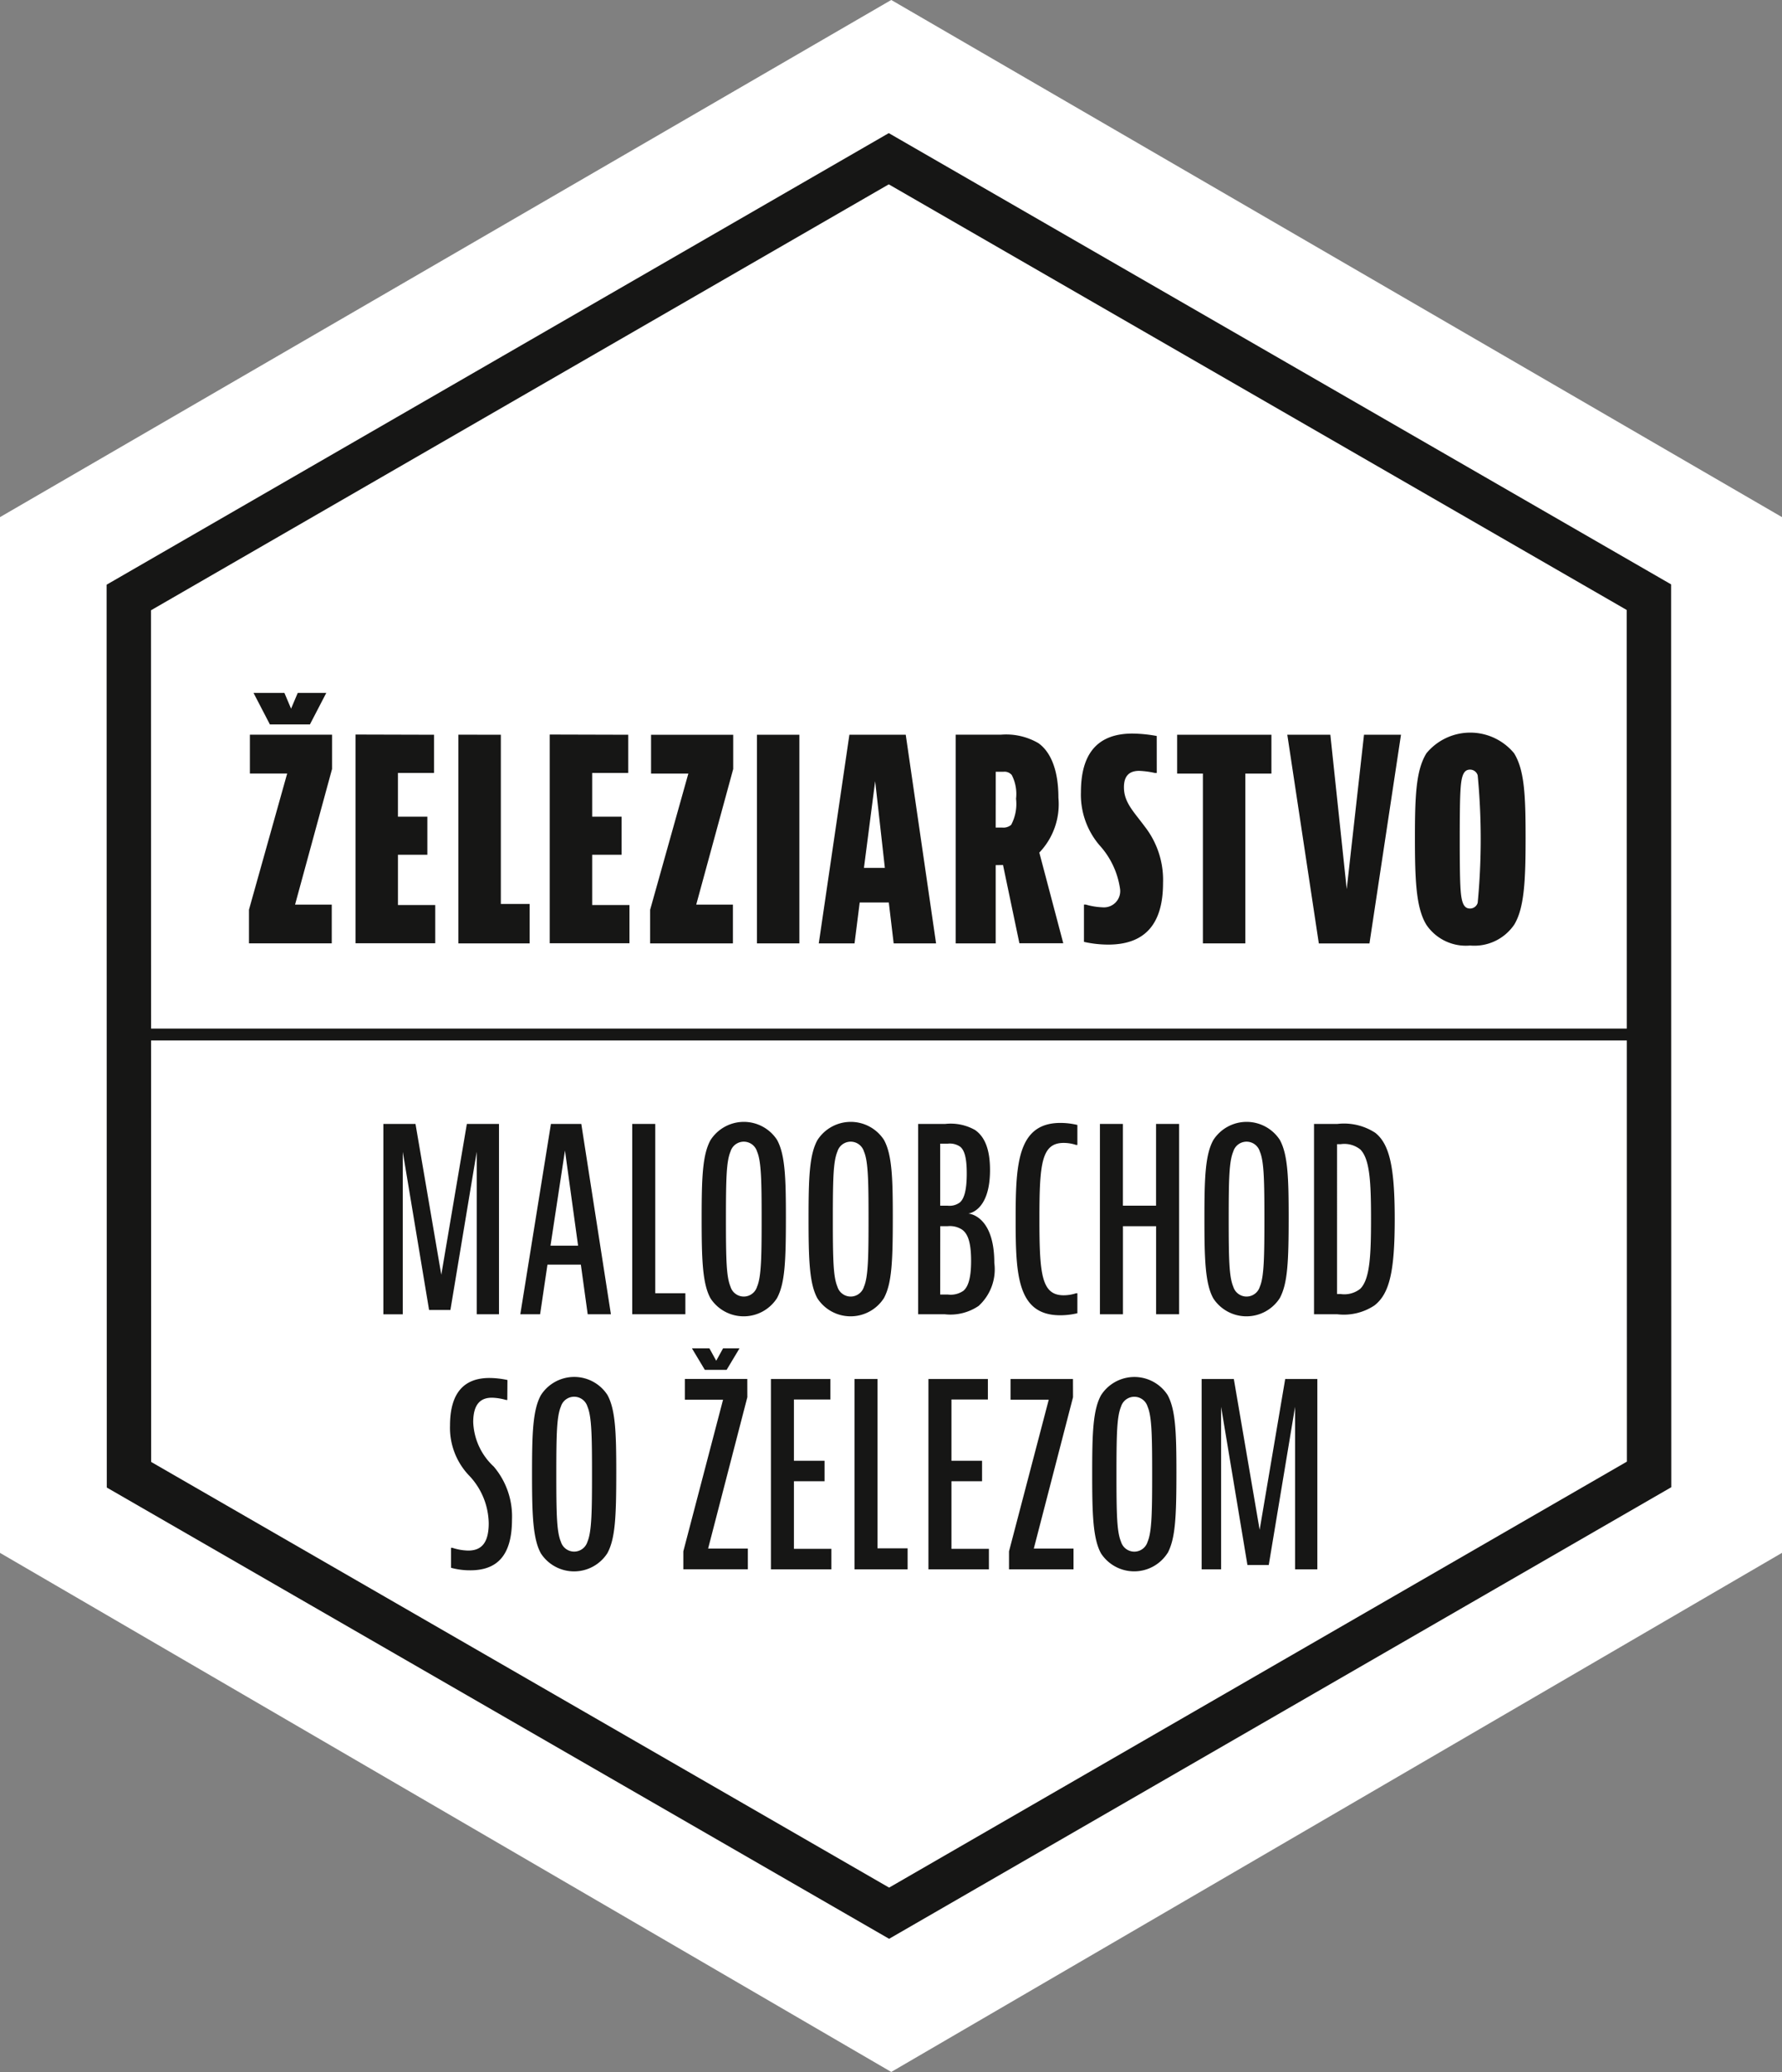 <svg xmlns="http://www.w3.org/2000/svg" width="117" height="136"><rect width="100%" height="100%" fill="#808080" stroke="none"/><path fill="#fff" d="M0 33.943 58.516-.002 117 33.943v67.982l-58.484 34.073L0 101.927Z" data-name="Path 960"/><g fill="#161615" data-name="Group 306"><path d="m9.924 95.958-.005-27.664h96.892l.005 27.644-48.44 27.96Zm-.011-55.9L58.354 12.1l48.451 27.938.005 27.475H9.919Zm48.441-31.32L7 38.378l.011 59.26 51.365 29.62 51.354-29.64-.011-59.261Z" data-name="Path 862"/><path d="m21.801 50.476-2.428 8.9h2.409v2.544h-5.435v-2.21l2.508-8.938h-2.448v-2.548h5.394ZM17.72 47.55l-1.075-2.07h2.028l.438 1.035.438-1.035h1.874l-1.075 2.07Z" data-name="Path 863"/><path d="M28.496 48.227v2.508h-2.369v2.87h1.932v2.5h-1.931v3.3h2.448v2.508h-5.235v-13.7Z" data-name="Path 864"/><path d="M32.883 48.227v11.107h1.891v2.588h-4.678v-13.7Z" data-name="Path 865"/><path d="M41.249 48.227v2.508H38.88v2.87h1.931v2.5H38.88v3.3h2.448v2.508h-5.235v-13.7Z" data-name="Path 866"/><path d="m48.14 50.476-2.428 8.9h2.409v2.548h-5.435v-2.21l2.508-8.938h-2.448v-2.548h5.394Z" data-name="Path 867"/><path d="M49.697 48.227h2.787v13.695h-2.787z" data-name="Rectangle 66"/><path d="m58.675 61.922-.319-2.687h-1.911l-.339 2.687h-2.348l2.01-13.695h3.7l1.991 13.695Zm-1.951-4.956h1.373l-.637-5.693Z" data-name="Path 868"/><g data-name="Group 305"><path d="M65.373 56.786v5.136h-2.628v-13.7h2.985a4.2 4.2 0 0 1 2.448.557c.677.478 1.314 1.533 1.314 3.583a4.589 4.589 0 0 1-1.254 3.6l1.573 5.952H66.93l-1.075-5.136Zm0-2.468h.418a.784.784 0 0 0 .6-.179 2.928 2.928 0 0 0 .319-1.712 2.711 2.711 0 0 0-.279-1.553.62.62 0 0 0-.537-.219h-.518Z" data-name="Path 869"/><path d="M75.948 50.736h-.119a5.632 5.632 0 0 0-1.035-.139c-.657 0-1 .338-1 1.075 0 1 .637 1.593 1.373 2.588a5.694 5.694 0 0 1 1.194 3.7c0 2.747-1.234 4.041-3.6 4.041a7.313 7.313 0 0 1-1.592-.179v-2.447h.12a4.56 4.56 0 0 0 1.095.179 1.067 1.067 0 0 0 1.154-1.214 5.376 5.376 0 0 0-1.354-2.866 5.11 5.11 0 0 1-1.214-3.483c0-2.488 1.055-3.842 3.384-3.842a9.3 9.3 0 0 1 1.592.159Z" data-name="Path 870"/><path d="M83.477 48.227v2.548h-1.712v11.147h-2.787V50.775h-1.692v-2.548Z" data-name="Path 871"/><path d="m87.346 48.227 1.075 10.132 1.135-10.132h2.428l-2.07 13.7H86.59l-2.07-13.7Z" data-name="Path 872"/><path d="M99.408 60.708a3.169 3.169 0 0 1-2.886 1.354 3.131 3.131 0 0 1-2.866-1.354c-.677-1.095-.757-2.886-.757-5.713s.08-4.459.757-5.554a3.733 3.733 0 0 1 5.753 0c.677 1.095.756 2.727.756 5.534s-.08 4.638-.756 5.733m-2.389-1.453a44 44 0 0 0 0-8.36.518.518 0 0 0-.5-.378c-.239 0-.378.119-.478.378-.159.438-.2 1.194-.2 4.18s.04 3.742.2 4.18c.1.259.239.378.478.378a.518.518 0 0 0 .5-.378" data-name="Path 873"/><path d="m27.28 73.772 1.694 9.9 1.678-9.9h2.11v12.492H31.3V75.599l-1.728 10.386h-1.4l-1.728-10.383v10.665H25.17V73.772Z" data-name="Path 874"/><path d="m38.586 86.264-.449-3.256h-2.193l-.482 3.256h-1.3l2.01-12.492h1.994l1.944 12.492Zm-2.442-4.5h1.811l-.861-6.248Z" data-name="Path 875"/><path d="M43.022 73.772v11.113h1.977v1.379H41.51V73.772Z" data-name="Path 876"/><path d="M51.018 85.202a2.6 2.6 0 0 1-4.369.017c-.532-.964-.581-2.575-.581-5.233s.05-4.186.581-5.15a2.6 2.6 0 0 1 4.369-.017c.531.964.581 2.508.581 5.067 0 2.94-.066 4.352-.581 5.316m-1.312-.747c.282-.648.3-2.027.3-4.435s-.017-3.788-.3-4.436a.911.911 0 0 0-1.744 0c-.266.648-.3 1.711-.3 4.436s.033 3.788.3 4.435a.911.911 0 0 0 1.744 0" data-name="Path 877"/><path d="M58.037 85.202a2.6 2.6 0 0 1-4.369.017c-.532-.964-.581-2.575-.581-5.233s.05-4.186.581-5.15a2.6 2.6 0 0 1 4.369-.017c.531.964.581 2.508.581 5.067 0 2.94-.066 4.352-.581 5.316m-1.312-.747c.282-.648.3-2.027.3-4.435s-.017-3.788-.3-4.436a.911.911 0 0 0-1.744 0c-.266.648-.3 1.711-.3 4.436s.033 3.788.3 4.435a.911.911 0 0 0 1.744 0" data-name="Path 878"/><path d="M62.061 73.772a3.249 3.249 0 0 1 1.96.4c.548.382.98 1.113.98 2.625 0 2.741-1.429 2.857-1.429 2.857s1.711.083 1.711 3.239a3.245 3.245 0 0 1-1.03 2.824 3.3 3.3 0 0 1-2.226.548h-1.744V73.772Zm-.332 5.366h.482a1.128 1.128 0 0 0 .814-.216c.266-.233.449-.764.449-1.894 0-1.03-.15-1.528-.432-1.761a1.2 1.2 0 0 0-.814-.2h-.5Zm0 5.831h.5a1.455 1.455 0 0 0 1.03-.249c.266-.233.5-.714.5-1.96 0-1.3-.249-1.794-.581-2.043a1.466 1.466 0 0 0-.964-.233h-.482Z" data-name="Path 879"/><path d="M70.737 86.198a4.867 4.867 0 0 1-1.129.133c-2.824 0-2.924-2.675-2.924-6.279 0-3.588.1-6.346 2.94-6.346a4.806 4.806 0 0 1 1.113.133v1.312h-.083a2.648 2.648 0 0 0-.814-.133c-1.462 0-1.595 1.362-1.595 4.984 0 3.638.133 5.017 1.595 5.017a2.648 2.648 0 0 0 .814-.133h.083Z" data-name="Path 880"/><path d="M73.726 73.772v5.366h2.176v-5.366h1.515v12.492h-1.512v-5.779h-2.176v5.781h-1.512V73.772Z" data-name="Path 881"/><path d="M84.028 85.202a2.6 2.6 0 0 1-4.369.017c-.532-.964-.581-2.575-.581-5.233s.05-4.186.581-5.15a2.6 2.6 0 0 1 4.369-.017c.531.964.581 2.508.581 5.067 0 2.94-.066 4.352-.581 5.316m-1.312-.747c.282-.648.3-2.027.3-4.435s-.017-3.788-.3-4.436a.911.911 0 0 0-1.744 0c-.266.648-.3 1.711-.3 4.436s.033 3.788.3 4.435a.911.911 0 0 0 1.744 0" data-name="Path 882"/><path d="M87.802 73.773a3.753 3.753 0 0 1 2.492.581c.947.748 1.279 2.293 1.279 5.665 0 3.455-.349 4.9-1.329 5.665a3.634 3.634 0 0 1-2.442.581h-1.528V73.773Zm-.017 11.163h.232a1.675 1.675 0 0 0 1.3-.349c.615-.631.7-2.11.7-4.568s-.083-3.937-.7-4.568a1.676 1.676 0 0 0-1.3-.349h-.232Z" data-name="Path 883"/><path d="M33.308 91.891h-.079a3.66 3.66 0 0 0-.93-.149c-.731 0-1.229.4-1.229 1.611a4.184 4.184 0 0 0 1.346 2.907 5.051 5.051 0 0 1 1.2 3.472c0 2.376-.98 3.339-2.741 3.339a4.665 4.665 0 0 1-1.263-.166v-1.312h.083a3.578 3.578 0 0 0 1.047.183c.864 0 1.346-.5 1.346-1.794a4.649 4.649 0 0 0-1.329-3.173 4.531 4.531 0 0 1-1.212-3.239c0-2.143.914-3.123 2.591-3.123a5.823 5.823 0 0 1 1.179.133Z" data-name="Path 884"/><path d="M39.881 101.943a2.6 2.6 0 0 1-4.369.017c-.532-.964-.581-2.575-.581-5.233s.05-4.186.581-5.15a2.6 2.6 0 0 1 4.369-.017c.531.964.581 2.509.581 5.067 0 2.94-.066 4.353-.581 5.316m-1.312-.747c.282-.648.3-2.027.3-4.435s-.017-3.788-.3-4.436a.911.911 0 0 0-1.744 0c-.266.648-.3 1.711-.3 4.436s.033 3.788.3 4.435a.911.911 0 0 0 1.744 0" data-name="Path 885"/><path d="m49.068 91.708-2.575 9.934h2.608v1.362h-4.236v-1.179l2.608-9.951h-2.508v-1.362h4.1Zm-2.791-1.794-.847-1.412h1.147l.448.814.449-.814h1.08l-.847 1.412Z" data-name="Path 886"/><path d="M54.519 90.514v1.346h-2.392v4.02h2.01v1.346h-2.01v4.436h2.459v1.345h-3.97V90.514Z" data-name="Path 887"/><path d="M57.614 90.514v11.114h1.977v1.379h-3.488V90.514Z" data-name="Path 888"/><path d="M64.861 90.514v1.346h-2.392v4.02h2.01v1.346h-2.01v4.436h2.459v1.345h-3.97V90.514Z" data-name="Path 889"/><path d="m70.451 91.71-2.575 9.934h2.608v1.362h-4.236v-1.179l2.608-9.951h-2.508v-1.362h4.1Z" data-name="Path 890"/><path d="M76.654 101.943a2.6 2.6 0 0 1-4.364.02c-.532-.964-.581-2.575-.581-5.233s.05-4.186.581-5.15a2.6 2.6 0 0 1 4.369-.017c.531.964.581 2.509.581 5.067 0 2.94-.066 4.353-.581 5.316m-1.312-.747c.282-.648.3-2.027.3-4.435s-.017-3.788-.3-4.436a.911.911 0 0 0-1.744 0c-.266.648-.3 1.711-.3 4.436s.033 3.788.3 4.435a.911.911 0 0 0 1.744 0" data-name="Path 891"/><path d="m81.009 90.514 1.695 9.9 1.678-9.9h2.11v12.492H85.03V92.341l-1.728 10.383h-1.4l-1.728-10.383v10.665h-1.279V90.514Z" data-name="Path 892"/></g></g></svg>